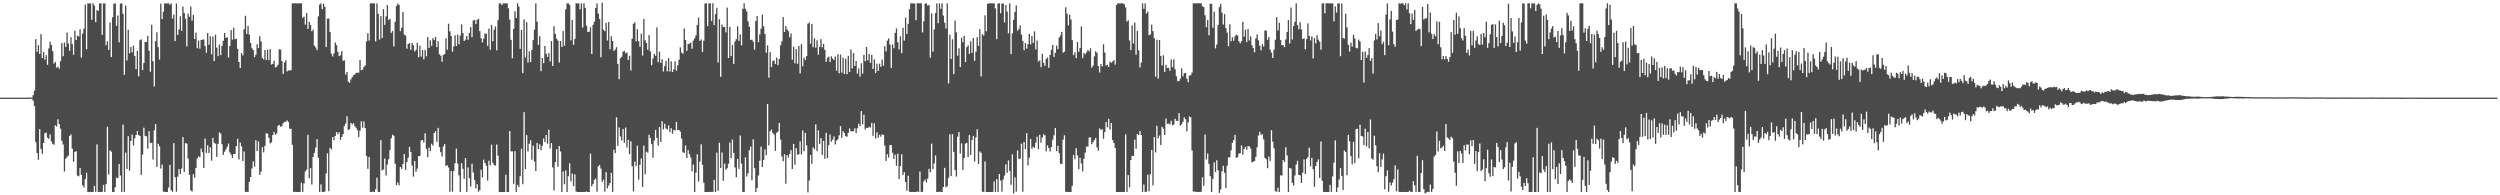 <?xml version="1.0" encoding="UTF-8"?>
<svg xmlns="http://www.w3.org/2000/svg" width="1920" height="150">
  <path d="M0 75.000h1v1.000H0zM1 75.000h1v1.000H1zM2 75.000h1v1.000H2zM3 75.000h1v1.000H3zM4 75.000h1v1.000H4zM5 75.000h1v1.000H5zM6 75.000h1v1.000H6zM7 75.000h1v1.000H7zM8 75.000h1v1.000H8zM9 75.000h1v1.000H9zM10 75.000h1v1.000H10zM11 75.000h1v1.000H11zM12 75.000h1v1.000H12zM13 75.000h1v1.000H13zM14 75.000h1v1.000H14zM15 75.000h1v1.000H15zM16 75.000h1v1.000H16zM17 75.000h1v1.000H17zM18 75.000h1v1.000H18zM19 75.000h1v1.000H19zM20 74.971h1v1.000H20zM21 74.961h1v1.000H21zM22 74.924h1v1.000H22zM23 74.900h1v1.000H23zM24 74.901h1v1.000H24zM25 73.050h1v4.344H25zM26 69.509h1v11.993H26zM27 30.076h1v79.130H27zM28 39.775h1v77.804H28zM29 34.721h1v88.022H29zM30 41.477h1v57.642H30zM31 26.226h1v88.227H31zM32 44.569h1v73.543H32zM33 39.986h1v69.768H33zM34 45.773h1v56.460H34zM35 42.266h1v59.573H35zM36 49.745h1v56.046H36zM37 37.244h1v69.390H37zM38 32.054h1v71.050H38zM39 34.548h1v74.043H39zM40 39.339h1v71.101H40zM41 48.830h1v62.357H41zM42 47.577h1v48.699H42zM43 51.928h1v45.254H43zM44 51.131h1v40.450H44zM45 52.776h1v42.432H45zM46 46.993h1v51.832H46zM47 33.138h1v74.978H47zM48 43.144h1v67.829H48zM49 32.659h1v99.091H49zM50 35.987h1v85.987H50zM51 25.016h1v95.454H51zM52 33.407h1v86.095H52zM53 39.032h1v65.364H53zM54 28.591h1v74.675H54zM55 33.863h1v80.357H55zM56 41.983h1v82.230H56zM57 23.568h1v93.220H57zM58 30.785h1v85.267H58zM59 27.405h1v107.467H59zM60 28.023h1v107.365H60zM61 22.519h1v106.510H61zM62 44.218h1v90.056H62zM63 25.750h1v116.495H63zM64 21.972h1v122.045H64zM65 3.460h1v134.047H65zM66 37.845h1v94.798H66zM67 2.664h1v144.751H67zM68 2.586h1v144.947H68zM69 2.585h1v144.669H69zM70 15.220h1v132.231H70zM71 2.625h1v144.785H71zM72 4.296h1v138.472H72zM73 17.017h1v130.270H73zM74 7.832h1v103.059H74zM75 8.244h1v139.156H75zM76 2.593h1v144.826H76zM77 2.600h1v144.871H77zM78 26.738h1v120.664H78zM79 2.638h1v139.410H79zM80 2.608h1v144.830H80zM81 34.783h1v106.596H81zM82 31.639h1v65.734H82zM83 38.336h1v95.766H83zM84 17.253h1v98.245H84zM85 43.847h1v72.644H85zM86 13.289h1v134.189H86zM87 2.830h1v144.598H87zM88 2.633h1v141.156H88zM89 19.855h1v116.534H89zM90 11.989h1v124.878H90zM91 32.553h1v93.413H91zM92 2.832h1v131.956H92zM93 2.571h1v144.850H93zM94 10.622h1v85.053H94zM95 57.433h1v89.917H95zM96 4.235h1v112.955H96zM97 46.421h1v83.294H97zM98 22.839h1v81.827H98zM99 40.836h1v90.201H99zM100 36.114h1v72.052H100zM101 40.198h1v63.108H101zM102 35.008h1v76.724H102zM103 43.035h1v63.218H103zM104 53.110h1v50.555H104zM105 39.001h1v61.651H105zM106 58.598h1v45.168H106zM107 30.890h1v73.452H107zM108 30.189h1v104.100H108zM109 53.830h1v64.918H109zM110 48.421h1v49.702H110zM111 32.080h1v72.219H111zM112 32.288h1v72.421H112zM113 27.528h1v86.637H113zM114 39.022h1v61.642H114zM115 55.096h1v54.687H115zM116 19.041h1v90.703H116zM117 47.000h1v75.510H117zM118 66.470h1v33.632H118zM119 31.659h1v63.598H119zM120 24.770h1v103.422H120zM121 36.203h1v74.246H121zM122 45.704h1v66.626H122zM123 2.830h1v126.627H123zM124 14.649h1v111.740H124zM125 9.037h1v138.184H125zM126 2.713h1v144.566H126zM127 2.544h1v144.901H127zM128 2.636h1v144.748H128zM129 2.576h1v141.495H129zM130 3.561h1v123.040H130zM131 2.736h1v143.330H131zM132 14.210h1v133.068H132zM133 11.171h1v98.772H133zM134 31.464h1v104.734H134zM135 2.664h1v144.608H135zM136 26.755h1v108.917H136zM137 22.560h1v107.269H137zM138 12.515h1v121.225H138zM139 23.735h1v105.691H139zM140 5.071h1v100.123H140zM141 10.030h1v122.095H141zM142 14.455h1v95.460H142zM143 35.646h1v74.650H143zM144 10.492h1v111.251H144zM145 12.841h1v121.376H145zM146 5.042h1v141.159H146zM147 15.868h1v131.177H147zM148 11.534h1v122.275H148zM149 29.994h1v106.481H149zM150 24.962h1v104.021H150zM151 37.048h1v84.615H151zM152 31.197h1v88.860H152zM153 37.444h1v83.281H153zM154 30.626h1v83.452H154zM155 30.465h1v86.449H155zM156 30.310h1v98.655H156zM157 35.426h1v70.975H157zM158 40.533h1v76.910H158zM159 25.411h1v86.172H159zM160 34.322h1v83.203H160zM161 27.796h1v85.374H161zM162 41.705h1v81.710H162zM163 28.038h1v77.843H163zM164 46.885h1v62.734H164zM165 26.616h1v83.706H165zM166 36.560h1v83.839H166zM167 43.104h1v67.363H167zM168 34.203h1v67.540H168zM169 42.360h1v60.143H169zM170 35.300h1v75.470H170zM171 31.347h1v87.586H171zM172 25.287h1v91.310H172zM173 29.058h1v85.677H173zM174 28.510h1v84.272H174zM175 44.170h1v66.111H175zM176 35.361h1v81.724H176zM177 23.111h1v95.622H177zM178 30.443h1v90.855H178zM179 21.226h1v97.032H179zM180 30.092h1v88.088H180zM181 29.735h1v82.481H181zM182 37.534h1v69.083H182zM183 47.560h1v74.915H183zM184 52.215h1v57.298H184zM185 40.679h1v71.731H185zM186 42.553h1v81.113H186zM187 22.479h1v93.871H187zM188 12.117h1v135.294H188zM189 25.999h1v121.399H189zM190 19.850h1v127.568H190zM191 26.545h1v113.056H191zM192 32.918h1v103.054H192zM193 37.042h1v92.386H193zM194 38.390h1v85.537H194zM195 43.950h1v84.050H195zM196 42.033h1v65.663H196zM197 33.957h1v82.048H197zM198 36.964h1v71.675H198zM199 27.821h1v106.473H199zM200 31.815h1v99.985H200zM201 44.476h1v68.565H201zM202 45.620h1v71.407H202zM203 38.390h1v73.584H203zM204 46.184h1v56.193H204zM205 38.088h1v64.528H205zM206 46.160h1v59.688H206zM207 37.716h1v72.415H207zM208 49.581h1v59.714H208zM209 49.044h1v54.706H209zM210 46.701h1v54.561H210zM211 51.820h1v51.663H211zM212 51.188h1v51.325H212zM213 49.696h1v46.925H213zM214 37.885h1v58.064H214zM215 38.035h1v59.292H215zM216 46.874h1v49.989H216zM217 56.755h1v37.891H217zM218 47.935h1v45.661H218zM219 46.209h1v47.333H219zM220 54.901h1v37.510H220zM221 54.141h1v39.504H221zM222 54.072h1v44.819H222zM223 53.978h1v44.908H223zM224 2.659h1v108.566H224zM225 2.567h1v144.922H225zM226 2.532h1v144.789H226zM227 2.523h1v144.902H227zM228 2.587h1v144.857H228zM229 2.559h1v144.896H229zM230 2.564h1v144.846H230zM231 2.537h1v137.726H231zM232 13.650h1v133.776H232zM233 12.778h1v128.149H233zM234 18.947h1v112.794H234zM235 10.099h1v120.164H235zM236 22.194h1v81.310H236zM237 16.751h1v120.046H237zM238 19.171h1v109.911H238zM239 23.996h1v117.714H239zM240 22.778h1v97.728H240zM241 35.029h1v82.371H241zM242 36.414h1v76.959H242zM243 38.498h1v68.280H243zM244 12.538h1v108.635H244zM245 3.579h1v143.872H245zM246 2.619h1v139.006H246zM247 7.087h1v140.276H247zM248 2.852h1v144.588H248zM249 5.277h1v141.778H249zM250 36.165h1v97.057H250zM251 14.333h1v103.404H251zM252 14.218h1v132.647H252zM253 24.639h1v88.938H253zM254 41.158h1v73.666H254zM255 43.345h1v61.928H255zM256 40.972h1v66.512H256zM257 32.647h1v71.783H257zM258 34.711h1v66.727H258zM259 39.773h1v63.305H259zM260 43.182h1v58.388H260zM261 42.388h1v64.974H261zM262 39.254h1v65.921H262zM263 46.625h1v56.441H263zM264 46.374h1v50.281H264zM265 57.239h1v37.710H265zM266 55.291h1v33.974H266zM267 62.695h1v37.154H267zM268 63.634h1v35.520H268zM269 60.999h1v33.401H269zM270 59.273h1v36.323H270zM271 57.816h1v36.807H271zM272 57.198h1v39.661H272zM273 55.955h1v42.183H273zM274 55.829h1v44.237H274zM275 55.810h1v49.459H275zM276 46.086h1v54.281H276zM277 53.937h1v39.225H277zM278 53.499h1v44.525H278zM279 51.282h1v41.948H279zM280 50.260h1v48.121H280zM281 31.750h1v88.071H281zM282 25.475h1v104.177H282zM283 31.200h1v89.376H283zM284 2.588h1v144.841H284zM285 2.579h1v144.841H285zM286 2.590h1v144.585H286zM287 2.570h1v144.901H287zM288 31.798h1v113.572H288zM289 2.586h1v133.882H289zM290 10.669h1v136.609H290zM291 30.363h1v117.068H291zM292 12.372h1v95.246H292zM293 29.262h1v101.618H293zM294 6.989h1v123.164H294zM295 19.107h1v102.611H295zM296 12.533h1v122.298H296zM297 3.824h1v122.516H297zM298 15.417h1v106.908H298zM299 14.415h1v100.937H299zM300 25.191h1v81.022H300zM301 23.859h1v79.562H301zM302 35.617h1v68.684H302zM303 16.681h1v109.076H303zM304 4.494h1v137.520H304zM305 2.739h1v137.391H305zM306 3.774h1v138.558H306zM307 23.909h1v104.371H307zM308 21.357h1v108.313H308zM309 9.197h1v116.711H309zM310 26.577h1v91.815H310zM311 27.310h1v103.149H311zM312 37.381h1v87.017H312zM313 33.778h1v87.383H313zM314 33.142h1v79.708H314zM315 38.304h1v78.480H315zM316 33.026h1v94.128H316zM317 34.847h1v100.784H317zM318 39.578h1v84.081H318zM319 38.225h1v93.695H319zM320 32.863h1v96.601H320zM321 43.956h1v76.013H321zM322 35.056h1v84.607H322zM323 43.492h1v64.349H323zM324 38.436h1v69.105H324zM325 45.564h1v63.863H325zM326 38.233h1v64.103H326zM327 43.258h1v71.005H327zM328 28.414h1v92.305H328zM329 36.880h1v76.402H329zM330 30.968h1v85.091H330zM331 35.175h1v75.205H331zM332 29.228h1v82.593H332zM333 30.774h1v71.358H333zM334 28.339h1v72.466H334zM335 36.175h1v72.774H335zM336 31.707h1v66.484H336zM337 41.669h1v71.265H337zM338 42.787h1v74.103H338zM339 47.415h1v72.806H339zM340 42.244h1v70.224H340zM341 41.567h1v69.096H341zM342 29.402h1v98.052H342zM343 38.179h1v88.768H343zM344 18.242h1v110.365H344zM345 24.074h1v123.185H345zM346 27.602h1v103.701H346zM347 39.747h1v107.501H347zM348 35.643h1v95.855H348zM349 27.134h1v98.193H349zM350 35.338h1v78.802H350zM351 26.584h1v99.070H351zM352 34.005h1v100.704H352zM353 27.381h1v120.002H353zM354 18.741h1v106.607H354zM355 25.368h1v104.274H355zM356 31.492h1v105.825H356zM357 30.393h1v91.064H357zM358 27.672h1v119.692H358zM359 30.521h1v98.115H359zM360 25.265h1v111.612H360zM361 20.774h1v122.599H361zM362 28.493h1v97.243H362zM363 15.724h1v116.763H363zM364 15.323h1v122.862H364zM365 18.524h1v126.149H365zM366 15.276h1v126.229H366zM367 14.460h1v132.808H367zM368 23.915h1v122.055H368zM369 29.384h1v100.953H369zM370 32.550h1v103.759H370zM371 29.680h1v92.949H371zM372 25.721h1v99.409H372zM373 26.009h1v101.267H373zM374 35.181h1v103.476H374zM375 21.977h1v101.486H375zM376 38.195h1v88.875H376zM377 19.150h1v91.951H377zM378 31.711h1v93.267H378zM379 22.855h1v103.834H379zM380 20.402h1v106.842H380zM381 38.680h1v72.286H381zM382 15.449h1v104.086H382zM383 2.666h1v144.771H383zM384 2.629h1v144.858H384zM385 3.907h1v143.623H385zM386 2.553h1v144.881H386zM387 2.567h1v144.915H387zM388 2.553h1v131.620H388zM389 2.566h1v144.888H389zM390 6.350h1v141.110H390zM391 15.024h1v85.613H391zM392 30.599h1v85.669H392zM393 44.779h1v71.464H393zM394 22.146h1v118.947H394zM395 8.672h1v107.403H395zM396 13.881h1v133.543H396zM397 2.529h1v139.436H397zM398 5.073h1v138.604H398zM399 37.522h1v97.807H399zM400 23.048h1v91.208H400zM401 56.142h1v85.347H401zM402 14.880h1v71.222H402zM403 44.299h1v85.485H403zM404 17.066h1v86.642H404zM405 48.050h1v68.276H405zM406 39.528h1v70.924H406zM407 47.592h1v60.069H407zM408 38.286h1v84.404H408zM409 30.829h1v80.987H409zM410 22.752h1v101.335H410zM411 2.603h1v128.741H411zM412 16.644h1v93.106H412zM413 34.392h1v80.053H413zM414 27.762h1v83.040H414zM415 54.620h1v60.710H415zM416 44.612h1v67.426H416zM417 48.558h1v57.831H417zM418 35.334h1v73.897H418zM419 41.251h1v62.420H419zM420 43.654h1v66.756H420zM421 40.749h1v58.789H421zM422 47.203h1v66.855H422zM423 31.594h1v78.254H423zM424 50.653h1v77.904H424zM425 20.131h1v126.075H425zM426 26.022h1v98.507H426zM427 29.654h1v84.912H427zM428 31.191h1v96.824H428zM429 48.030h1v64.091H429zM430 31.493h1v84.884H430zM431 36.116h1v111.350H431zM432 23.757h1v107.930H432zM433 35.104h1v106.417H433zM434 7.190h1v123.656H434zM435 2.549h1v144.888H435zM436 2.626h1v132.729H436zM437 3.698h1v121.735H437zM438 30.997h1v108.251H438zM439 15.378h1v117.924H439zM440 34.457h1v108.515H440zM441 29.911h1v104.028H441zM442 2.511h1v144.625H442zM443 2.575h1v144.885H443zM444 2.683h1v144.789H444zM445 7.191h1v140.277H445zM446 2.535h1v144.925H446zM447 21.138h1v126.321H447zM448 2.563h1v144.850H448zM449 5.990h1v141.418H449zM450 19.783h1v127.211H450zM451 24.540h1v122.897H451zM452 24.392h1v123.056H452zM453 20.960h1v96.958H453zM454 41.461h1v101.648H454zM455 19.066h1v122.155H455zM456 16.581h1v121.484H456zM457 6.101h1v131.116H457zM458 2.611h1v144.656H458zM459 10.392h1v117.299H459zM460 14.650h1v111.955H460zM461 44.056h1v85.442H461zM462 2.043h1v137.574H462zM463 22.877h1v115.125H463zM464 23.987h1v123.179H464zM465 17.520h1v114.668H465zM466 31.132h1v113.592H466zM467 16.946h1v125.534H467zM468 37.841h1v102.757H468zM469 27.776h1v104.955H469zM470 31.460h1v115.935H470zM471 39.169h1v75.771H471zM472 37.972h1v79.570H472zM473 36.238h1v53.817H473zM474 49.080h1v62.945H474zM475 60.823h1v37.046H475zM476 44.753h1v60.050H476zM477 43.620h1v64.269H477zM478 39.681h1v59.411H478zM479 39.110h1v70.507H479zM480 40.905h1v57.059H480zM481 40.260h1v73.045H481zM482 46.026h1v61.403H482zM483 42.832h1v75.595H483zM484 54.148h1v54.410H484zM485 29.790h1v97.822H485zM486 18.215h1v128.756H486zM487 17.212h1v106.935H487zM488 31.759h1v95.719H488zM489 22.407h1v89.505H489zM490 31.654h1v106.303H490zM491 35.955h1v90.597H491zM492 25.911h1v95.809H492zM493 42.663h1v100.848H493zM494 14.530h1v97.298H494zM495 30.969h1v102.860H495zM496 33.072h1v83.407H496zM497 38.206h1v79.114H497zM498 26.912h1v76.570H498zM499 39.546h1v66.506H499zM500 50.077h1v60.635H500zM501 44.901h1v76.199H501zM502 41.486h1v66.438H502zM503 42.868h1v56.867H503zM504 21.045h1v84.848H504zM505 47.748h1v64.113H505zM506 39.715h1v57.894H506zM507 48.305h1v60.793H507zM508 45.455h1v47.624H508zM509 54.866h1v44.498H509zM510 50.779h1v44.288H510zM511 46.854h1v51.808H511zM512 54.771h1v44.686H512zM513 44.609h1v51.734H513zM514 54.914h1v46.558H514zM515 47.149h1v51.293H515zM516 55.362h1v47.339H516zM517 53.144h1v46.629H517zM518 47.114h1v53.078H518zM519 54.258h1v39.323H519zM520 50.168h1v49.754H520zM521 45.882h1v53.907H521zM522 36.368h1v64.804H522zM523 40.366h1v66.025H523zM524 41.273h1v75.742H524zM525 21.813h1v95.589H525zM526 30.694h1v81.024H526zM527 39.075h1v82.315H527zM528 33.885h1v81.484H528zM529 33.420h1v84.890H529zM530 32.775h1v88.158H530zM531 37.383h1v94.198H531zM532 31.167h1v95.271H532zM533 29.435h1v117.962H533zM534 27.176h1v105.508H534zM535 19.147h1v99.362H535zM536 13.488h1v125.892H536zM537 31.397h1v92.714H537zM538 30.334h1v80.472H538zM539 40.008h1v86.609H539zM540 31.204h1v109.085H540zM541 2.588h1v144.891H541zM542 2.535h1v144.902H542zM543 20.062h1v127.403H543zM544 2.572h1v144.848H544zM545 2.569h1v144.803H545zM546 16.207h1v131.251H546zM547 2.507h1v144.850H547zM548 19.291h1v118.836H548zM549 10.848h1v136.614H549zM550 5.953h1v111.264H550zM551 48.009h1v98.529H551zM552 14.693h1v94.921H552zM553 58.974h1v70.056H553zM554 18.902h1v98.119H554zM555 20.819h1v117.995H555zM556 20.596h1v105.040H556zM557 24.825h1v105.540H557zM558 5.863h1v123.383H558zM559 44.533h1v81.191H559zM560 20.637h1v88.894H560zM561 43.136h1v78.466H561zM562 34.530h1v72.617H562zM563 49.114h1v68.343H563zM564 31.769h1v96.875H564zM565 30.083h1v105.981H565zM566 20.246h1v101.793H566zM567 31.404h1v98.310H567zM568 26.419h1v77.605H568zM569 34.846h1v90.810H569zM570 6.815h1v140.580H570zM571 2.544h1v144.864H571zM572 6.726h1v114.118H572zM573 8.763h1v126.828H573zM574 16.399h1v116.689H574zM575 20.510h1v94.955H575zM576 30.643h1v81.949H576zM577 30.523h1v107.914H577zM578 32.014h1v74.992H578zM579 38.153h1v90.963H579zM580 16.152h1v131.298H580zM581 12.343h1v132.112H581zM582 32.395h1v102.355H582zM583 26.439h1v96.975H583zM584 22.027h1v90.624H584zM585 11.253h1v117.111H585zM586 20.151h1v102.718H586zM587 26.075h1v88.719H587zM588 40.524h1v78.695H588zM589 34.902h1v44.961H589zM590 59.595h1v52.050H590zM591 40.047h1v60.755H591zM592 51.532h1v47.964H592zM593 46.902h1v55.170H593zM594 46.445h1v56.984H594zM595 49.211h1v66.638H595zM596 44.259h1v57.780H596zM597 50.055h1v51.005H597zM598 45.211h1v49.172H598zM599 34.721h1v72.520H599zM600 31.783h1v88.425H600zM601 13.127h1v110.704H601zM602 24.598h1v93.898H602zM603 19.967h1v121.115H603zM604 22.630h1v96.483H604zM605 23.958h1v97.003H605zM606 28.683h1v89.599H606zM607 25.640h1v89.713H607zM608 45.818h1v83.967H608zM609 35.812h1v74.721H609zM610 48.574h1v78.034H610zM611 37.667h1v76.114H611zM612 49.019h1v69.776H612zM613 35.295h1v83.220H613zM614 56.424h1v52.227H614zM615 33.916h1v84.720H615zM616 50.932h1v49.218H616zM617 44.345h1v71.804H617zM618 46.169h1v55.923H618zM619 43.122h1v68.449H619zM620 18.195h1v129.564H620zM621 17.404h1v121.242H621zM622 33.586h1v85.399H622zM623 18.413h1v107.335H623zM624 36.265h1v76.952H624zM625 29.499h1v85.097H625zM626 36.609h1v58.888H626zM627 30.993h1v85.092H627zM628 42.027h1v58.123H628zM629 36.106h1v74.517H629zM630 30.044h1v75.996H630zM631 36.363h1v82.666H631zM632 33.694h1v74.499H632zM633 38.253h1v83.656H633zM634 47.468h1v54.578H634zM635 44.377h1v77.045H635zM636 43.443h1v68.031H636zM637 47.659h1v55.686H637zM638 43.240h1v65.559H638zM639 44.977h1v62.308H639zM640 45.992h1v58.814H640zM641 43.351h1v67.576H641zM642 54.260h1v53.781H642zM643 41.613h1v65.366H643zM644 56.316h1v47.614H644zM645 41.907h1v54.981H645zM646 55.743h1v50.101H646zM647 44.217h1v56.486H647zM648 56.861h1v45.251H648zM649 44.972h1v59.615H649zM650 56.970h1v47.988H650zM651 42.900h1v59.137H651zM652 55.270h1v43.398H652zM653 38.008h1v62.847H653zM654 52.544h1v48.377H654zM655 40.769h1v59.942H655zM656 50.693h1v47.795H656zM657 46.858h1v55.414H657zM658 56.591h1v41.991H658zM659 52.496h1v42.463H659zM660 58.897h1v37.964H660zM661 48.560h1v36.720H661zM662 56.483h1v38.937H662zM663 42.094h1v45.948H663zM664 47.019h1v52.417H664zM665 36.034h1v62.109H665zM666 46.342h1v51.948H666zM667 41.408h1v55.942H667zM668 48.209h1v49.766H668zM669 42.074h1v52.249H669zM670 52.993h1v51.355H670zM671 45.553h1v49.105H671zM672 56.095h1v50.196H672zM673 48.854h1v52.737H673zM674 54.498h1v51.279H674zM675 48.879h1v54.640H675zM676 51.309h1v53.631H676zM677 45.728h1v57.444H677zM678 50.416h1v53.204H678zM679 35.508h1v76.319H679zM680 39.457h1v84.107H680zM681 31.198h1v87.287H681zM682 29.447h1v91.614H682zM683 34.215h1v77.207H683zM684 52.160h1v59.242H684zM685 34.133h1v83.235H685zM686 37.021h1v85.012H686zM687 25.244h1v93.602H687zM688 21.795h1v105.594H688zM689 32.398h1v85.551H689zM690 37.916h1v99.581H690zM691 27.899h1v99.593H691zM692 40.798h1v77.664H692zM693 21.422h1v112.972H693zM694 31.162h1v101.017H694zM695 13.624h1v126.187H695zM696 26.047h1v120.459H696zM697 18.272h1v116.671H697zM698 7.066h1v140.225H698zM699 2.530h1v144.952H699zM700 2.589h1v144.826H700zM701 2.499h1v144.914H701zM702 2.801h1v144.654H702zM703 15.481h1v131.969H703zM704 2.469h1v144.504H704zM705 2.536h1v144.927H705zM706 2.551h1v129.262H706zM707 2.528h1v144.914H707zM708 24.886h1v122.400H708zM709 16.378h1v122.930H709zM710 2.793h1v134.968H710zM711 2.557h1v137.637H711zM712 4.259h1v132.903H712zM713 3.866h1v125.780H713zM714 44.356h1v87.992H714zM715 10.260h1v100.083H715zM716 39.717h1v90.060H716zM717 22.613h1v102.964H717zM718 10.031h1v109.433H718zM719 2.629h1v144.817H719zM720 17.802h1v129.635H720zM721 2.560h1v144.624H721zM722 6.685h1v140.641H722zM723 2.556h1v144.936H723zM724 11.980h1v131.634H724zM725 17.393h1v111.544H725zM726 21.787h1v122.032H726zM727 2.548h1v140.398H727zM728 64.121h1v72.472H728zM729 26.666h1v76.379H729zM730 45.270h1v89.870H730zM731 30.160h1v72.859H731zM732 56.936h1v59.624H732zM733 15.826h1v114.714H733zM734 24.865h1v110.783H734zM735 42.764h1v62.221H735zM736 37.076h1v64.342H736zM737 51.440h1v66.510H737zM738 28.961h1v81.192H738zM739 32.477h1v98.004H739zM740 27.508h1v93.779H740zM741 47.688h1v62.557H741zM742 36.246h1v73.417H742zM743 34.712h1v85.920H743zM744 41.417h1v62.339H744zM745 31.743h1v87.270H745zM746 40.576h1v67.055H746zM747 29.201h1v75.168H747zM748 46.766h1v77.243H748zM749 39.731h1v65.828H749zM750 28.569h1v70.724H750zM751 35.215h1v90.733H751zM752 22.378h1v93.967H752zM753 58.741h1v58.603H753zM754 26.246h1v120.940H754zM755 27.266h1v120.204H755zM756 11.760h1v112.265H756zM757 24.035h1v123.406H757zM758 3.009h1v144.451H758zM759 2.529h1v144.925H759zM760 2.564h1v144.879H760zM761 2.557h1v144.959H761zM762 2.553h1v144.877H762zM763 2.603h1v136.721H763zM764 6.385h1v141.009H764zM765 30.110h1v107.488H765zM766 2.713h1v144.738H766zM767 2.566h1v131.058H767zM768 10.127h1v128.516H768zM769 2.672h1v144.507H769zM770 2.781h1v134.970H770zM771 17.198h1v117.595H771zM772 3.773h1v122.375H772zM773 8.899h1v123.795H773zM774 25.613h1v97.570H774zM775 2.564h1v128.808H775zM776 41.537h1v100.383H776zM777 25.579h1v92.946H777zM778 15.187h1v133.325H778zM779 9.125h1v127.134H779zM780 4.173h1v143.001H780zM781 23.621h1v91.972H781zM782 22.518h1v99.704H782zM783 19.542h1v102.205H783zM784 26.533h1v83.809H784zM785 31.375h1v115.844H785zM786 38.497h1v70.445H786zM787 33.015h1v81.471H787zM788 37.350h1v64.970H788zM789 33.890h1v93.163H789zM790 26.030h1v95.049H790zM791 34.070h1v72.620H791zM792 27.528h1v86.642H792zM793 32.995h1v79.681H793zM794 24.064h1v89.442H794zM795 37.963h1v71.577H795zM796 31.119h1v73.865H796zM797 47.198h1v67.387H797zM798 46.388h1v57.144H798zM799 51.638h1v58.022H799zM800 41.262h1v64.351H800zM801 48.262h1v54.808H801zM802 50.606h1v53.323H802zM803 45.298h1v70.990H803zM804 44.168h1v67.445H804zM805 52.053h1v61.664H805zM806 42.196h1v74.206H806zM807 38.261h1v74.646H807zM808 34.516h1v72.835H808zM809 43.679h1v60.269H809zM810 40.476h1v57.764H810zM811 35.010h1v81.055H811zM812 37.773h1v74.147H812zM813 28.814h1v88.858H813zM814 27.147h1v98.566H814zM815 24.474h1v101.526H815zM816 40.454h1v66.862H816zM817 39.727h1v64.178H817zM818 5.620h1v141.744H818zM819 10.482h1v136.894H819zM820 19.559h1v127.842H820zM821 11.192h1v136.250H821zM822 14.933h1v132.525H822zM823 30.777h1v111.923H823zM824 42.395h1v76.634H824zM825 40.178h1v82.161H825zM826 44.636h1v69.172H826zM827 32.304h1v87.047H827zM828 39.767h1v90.179H828zM829 36.881h1v84.317H829zM830 20.321h1v105.210H830zM831 44.627h1v86.993H831zM832 40.770h1v81.143H832zM833 41.665h1v75.533H833zM834 40.196h1v72.398H834zM835 38.398h1v74.185H835zM836 39.421h1v66.167H836zM837 37.092h1v68.366H837zM838 51.936h1v58.797H838zM839 50.399h1v58.764H839zM840 43.267h1v64.431H840zM841 39.331h1v66.610H841zM842 40.608h1v72.612H842zM843 50.759h1v65.008H843zM844 55.699h1v42.915H844zM845 49.259h1v50.624H845zM846 50.970h1v48.184H846zM847 33.983h1v72.541H847zM848 40.347h1v61.147H848zM849 50.327h1v43.343H849zM850 49.725h1v47.998H850zM851 51.433h1v39.837H851zM852 47.351h1v52.105H852zM853 48.255h1v46.184H853zM854 47.232h1v60.340H854zM855 46.194h1v63.750H855zM856 49.601h1v64.009H856zM857 3.863h1v143.558H857zM858 2.551h1v144.881H858zM859 2.611h1v144.848H859zM860 2.588h1v144.886H860zM861 2.536h1v144.877H861zM862 2.581h1v144.887H862zM863 3.310h1v144.108H863zM864 5.702h1v97.401H864zM865 16.666h1v130.722H865zM866 15.556h1v118.961H866zM867 31.153h1v112.809H867zM868 38.467h1v84.454H868zM869 19.527h1v100.148H869zM870 33.447h1v86.427H870zM871 17.293h1v90.019H871zM872 41.982h1v72.307H872zM873 23.664h1v79.221H873zM874 38.613h1v65.173H874zM875 51.801h1v48.863H875zM876 48.019h1v55.671H876zM877 2.582h1v144.811H877zM878 6.818h1v134.838H878zM879 2.620h1v144.786H879zM880 10.379h1v136.809H880zM881 8.871h1v125.266H881zM882 27.056h1v119.887H882zM883 26.408h1v107.274H883zM884 19.001h1v96.219H884zM885 23.911h1v118.451H885zM886 29.357h1v75.933H886zM887 58.856h1v58.164H887zM888 30.470h1v66.097H888zM889 60.378h1v45.785H889zM890 30.721h1v73.437H890zM891 42.974h1v68.445H891zM892 50.243h1v47.164H892zM893 42.460h1v56.384H893zM894 55.222h1v48.513H894zM895 49.829h1v41.196H895zM896 52.195h1v42.910H896zM897 52.064h1v42.856H897zM898 54.424h1v41.113H898zM899 45.732h1v47.103H899zM900 51.624h1v44.573H900zM901 45.641h1v50.047H901zM902 53.198h1v38.004H902zM903 58.567h1v34.246H903zM904 62.400h1v30.478H904zM905 62.278h1v24.623H905zM906 60.436h1v35.911H906zM907 52.480h1v43.007H907zM908 58.620h1v34.957H908zM909 56.237h1v33.889H909zM910 55.983h1v35.543H910zM911 60.426h1v40.480H911zM912 63.149h1v30.880H912zM913 58.042h1v31.310H913zM914 57.717h1v32.354H914zM915 55.664h1v59.891H915zM916 2.511h1v144.561H916zM917 2.565h1v144.585H917zM918 2.583h1v144.730H918zM919 2.496h1v145.009H919zM920 2.510h1v144.827H920zM921 2.501h1v144.971H921zM922 2.534h1v144.781H922zM923 4.745h1v131.469H923zM924 5.429h1v137.280H924zM925 11.753h1v91.557H925zM926 20.879h1v101.666H926zM927 15.338h1v102.627H927zM928 27.108h1v98.727H928zM929 2.891h1v132.363H929zM930 2.898h1v144.552H930zM931 21.358h1v115.939H931zM932 9.024h1v115.718H932zM933 37.155h1v95.030H933zM934 34.217h1v88.917H934zM935 19.366h1v111.353H935zM936 5.497h1v142.666H936zM937 2.972h1v142.584H937zM938 9.707h1v121.919H938zM939 18.875h1v108.452H939zM940 10.838h1v121.797H940zM941 21.568h1v122.833H941zM942 25.058h1v102.207H942zM943 35.533h1v85.381H943zM944 18.696h1v102.142H944zM945 31.660h1v83.858H945zM946 28.663h1v80.992H946zM947 31.265h1v76.303H947zM948 27.848h1v75.703H948zM949 26.559h1v94.590H949zM950 27.245h1v93.569H950zM951 31.759h1v86.164H951zM952 33.250h1v84.447H952zM953 31.627h1v80.093H953zM954 16.807h1v101.977H954zM955 28.155h1v86.352H955zM956 22.793h1v89.987H956zM957 32.335h1v82.661H957zM958 22.256h1v89.900H958zM959 31.088h1v81.333H959zM960 27.845h1v86.182H960zM961 34.640h1v89.982H961zM962 36.922h1v87.266H962zM963 40.138h1v83.443H963zM964 29.513h1v90.863H964zM965 26.422h1v86.745H965zM966 30.963h1v73.072H966zM967 35.194h1v66.104H967zM968 38.689h1v65.062H968zM969 33.918h1v69.087H969zM970 35.736h1v71.328H970zM971 23.421h1v97.841H971zM972 23.537h1v98.812H972zM973 30.530h1v98.628H973zM974 28.481h1v91.806H974zM975 38.102h1v85.502H975zM976 40.295h1v59.683H976zM977 44.500h1v64.344H977zM978 38.135h1v75.725H978zM979 30.538h1v116.307H979zM980 13.250h1v134.069H980zM981 23.407h1v120.805H981zM982 17.528h1v129.931H982zM983 30.755h1v103.878H983zM984 34.709h1v100.047H984zM985 34.558h1v88.377H985zM986 36.233h1v88.189H986zM987 30.303h1v82.730H987zM988 24.550h1v94.813H988zM989 15.401h1v132.060H989zM990 33.468h1v95.481H990zM991 5.820h1v123.659H991zM992 30.371h1v110.004H992zM993 20.003h1v122.466H993zM994 16.751h1v117.996H994zM995 2.604h1v123.765H995zM996 19.229h1v104.286H996zM997 22.538h1v111.810H997zM998 17.062h1v117.591H998zM999 22.516h1v118.050H999zM1000 30.008h1v102.651H1000zM1001 29.447h1v93.038H1001zM1002 37.852h1v95.806H1002zM1003 30.109h1v91.909H1003zM1004 17.964h1v102.762H1004zM1005 27.572h1v85.922H1005zM1006 31.012h1v96.703H1006zM1007 27.917h1v93.253H1007zM1008 44.924h1v85.005H1008zM1009 29.292h1v114.171H1009zM1010 33.343h1v94.197H1010zM1011 27.073h1v97.382H1011zM1012 30.445h1v91.914H1012zM1013 31.930h1v104.699H1013zM1014 38.205h1v70.422H1014zM1015 2.652h1v136.153H1015zM1016 2.511h1v144.882H1016zM1017 10.235h1v137.189H1017zM1018 2.578h1v144.901H1018zM1019 2.533h1v144.917H1019zM1020 2.540h1v144.903H1020zM1021 2.570h1v139.432H1021zM1022 2.595h1v144.764H1022zM1023 2.538h1v132.935H1023zM1024 16.412h1v108.569H1024zM1025 4.926h1v102.904H1025zM1026 9.684h1v137.756H1026zM1027 2.544h1v141.367H1027zM1028 2.546h1v135.290H1028zM1029 43.184h1v85.925H1029zM1030 2.640h1v132.479H1030zM1031 29.202h1v116.713H1031zM1032 29.706h1v85.957H1032zM1033 10.479h1v106.333H1033zM1034 21.118h1v113.475H1034zM1035 34.359h1v69.224H1035zM1036 39.584h1v68.967H1036zM1037 32.785h1v87.139H1037zM1038 35.866h1v90.315H1038zM1039 26.626h1v82.282H1039zM1040 29.540h1v95.718H1040zM1041 36.746h1v62.374H1041zM1042 37.052h1v61.807H1042zM1043 30.439h1v91.127H1043zM1044 31.861h1v63.950H1044zM1045 46.139h1v58.315H1045zM1046 39.791h1v64.967H1046zM1047 63.396h1v48.104H1047zM1048 39.563h1v59.247H1048zM1049 44.426h1v68.028H1049zM1050 42.327h1v59.081H1050zM1051 36.910h1v77.032H1051zM1052 46.809h1v44.956H1052zM1053 44.756h1v76.968H1053zM1054 56.491h1v66.210H1054zM1055 31.076h1v73.167H1055zM1056 26.046h1v85.495H1056zM1057 30.299h1v97.409H1057zM1058 17.711h1v114.487H1058zM1059 27.789h1v89.925H1059zM1060 23.421h1v104.789H1060zM1061 33.870h1v88.553H1061zM1062 32.033h1v85.938H1062zM1063 42.338h1v103.009H1063zM1064 11.269h1v124.065H1064zM1065 2.630h1v128.215H1065zM1066 34.771h1v112.389H1066zM1067 14.895h1v125.163H1067zM1068 8.393h1v134.105H1068zM1069 24.254h1v115.943H1069zM1070 34.002h1v103.610H1070zM1071 35.890h1v91.158H1071zM1072 15.433h1v131.490H1072zM1073 14.987h1v115.106H1073zM1074 2.542h1v144.837H1074zM1075 2.800h1v144.647H1075zM1076 2.579h1v144.892H1076zM1077 2.573h1v144.865H1077zM1078 3.999h1v143.382H1078zM1079 2.570h1v144.819H1079zM1080 7.213h1v140.242H1080zM1081 2.541h1v144.896H1081zM1082 10.131h1v136.306H1082zM1083 18.514h1v128.837H1083zM1084 10.421h1v137.055H1084zM1085 15.256h1v123.909H1085zM1086 7.591h1v134.864H1086zM1087 23.685h1v123.701H1087zM1088 22.786h1v96.892H1088zM1089 22.106h1v125.290H1089zM1090 22.352h1v125.072H1090zM1091 35.500h1v97.424H1091zM1092 5.324h1v117.695H1092zM1093 15.044h1v130.236H1093zM1094 14.192h1v134.269H1094zM1095 13.980h1v133.829H1095zM1096 3.090h1v144.232H1096zM1097 24.852h1v122.614H1097zM1098 9.630h1v132.080H1098zM1099 26.010h1v121.431H1099zM1100 29.947h1v115.146H1100zM1101 26.283h1v93.961H1101zM1102 27.891h1v91.113H1102zM1103 16.510h1v84.438H1103zM1104 33.930h1v82.467H1104zM1105 16.756h1v91.390H1105zM1106 36.354h1v77.528H1106zM1107 45.511h1v67.772H1107zM1108 42.944h1v69.003H1108zM1109 45.560h1v70.330H1109zM1110 43.067h1v52.152H1110zM1111 45.270h1v60.240H1111zM1112 47.473h1v58.836H1112zM1113 43.936h1v63.608H1113zM1114 24.693h1v80.250H1114zM1115 40.613h1v65.508H1115zM1116 15.343h1v108.794H1116zM1117 26.637h1v105.992H1117zM1118 9.757h1v132.963H1118zM1119 25.889h1v90.313H1119zM1120 12.659h1v112.554H1120zM1121 21.652h1v94.271H1121zM1122 29.395h1v88.516H1122zM1123 31.067h1v94.082H1123zM1124 21.641h1v89.835H1124zM1125 27.427h1v88.081H1125zM1126 40.580h1v70.406H1126zM1127 38.022h1v72.966H1127zM1128 42.546h1v75.943H1128zM1129 23.764h1v83.971H1129zM1130 34.815h1v77.539H1130zM1131 23.641h1v83.870H1131zM1132 36.719h1v89.124H1132zM1133 31.062h1v84.897H1133zM1134 27.830h1v103.533H1134zM1135 33.966h1v82.882H1135zM1136 34.539h1v75.744H1136zM1137 26.066h1v105.326H1137zM1138 34.189h1v96.011H1138zM1139 25.418h1v96.921H1139zM1140 28.546h1v110.718H1140zM1141 16.676h1v112.493H1141zM1142 36.684h1v78.312H1142zM1143 33.060h1v99.950H1143zM1144 26.298h1v109.480H1144zM1145 19.047h1v103.489H1145zM1146 18.542h1v116.612H1146zM1147 36.761h1v91.567H1147zM1148 18.677h1v109.864H1148zM1149 28.435h1v81.411H1149zM1150 35.632h1v77.338H1150zM1151 15.928h1v108.449H1151zM1152 33.074h1v82.237H1152zM1153 27.633h1v94.905H1153zM1154 17.414h1v112.422H1154zM1155 19.398h1v109.051H1155zM1156 35.381h1v77.806H1156zM1157 32.822h1v76.311H1157zM1158 2.814h1v135.796H1158zM1159 36.130h1v88.853H1159zM1160 13.897h1v133.215H1160zM1161 24.132h1v103.995H1161zM1162 32.868h1v90.504H1162zM1163 27.967h1v82.216H1163zM1164 39.922h1v69.274H1164zM1165 32.468h1v104.820H1165zM1166 13.787h1v118.212H1166zM1167 38.878h1v96.550H1167zM1168 17.158h1v126.266H1168zM1169 2.583h1v143.356H1169zM1170 2.781h1v137.634H1170zM1171 31.188h1v111.621H1171zM1172 33.474h1v103.424H1172zM1173 2.542h1v138.236H1173zM1174 2.532h1v144.953H1174zM1175 6.419h1v141.025H1175zM1176 2.563h1v144.794H1176zM1177 2.642h1v118.209H1177zM1178 2.595h1v144.877H1178zM1179 8.502h1v138.949H1179zM1180 3.708h1v94.473H1180zM1181 2.658h1v144.748H1181zM1182 3.272h1v129.150H1182zM1183 6.698h1v126.348H1183zM1184 41.463h1v78.389H1184zM1185 12.010h1v118.145H1185zM1186 35.577h1v96.618H1186zM1187 11.090h1v116.527H1187zM1188 15.275h1v132.167H1188zM1189 30.061h1v80.308H1189zM1190 24.873h1v122.581H1190zM1191 21.965h1v87.371H1191zM1192 20.004h1v110.009H1192zM1193 28.772h1v86.648H1193zM1194 28.159h1v109.524H1194zM1195 32.370h1v95.838H1195zM1196 23.824h1v117.539H1196zM1197 36.739h1v88.680H1197zM1198 27.215h1v106.489H1198zM1199 21.637h1v93.668H1199zM1200 26.963h1v94.322H1200zM1201 40.990h1v82.744H1201zM1202 32.401h1v94.849H1202zM1203 9.858h1v137.553H1203zM1204 11.891h1v126.994H1204zM1205 23.833h1v113.851H1205zM1206 16.029h1v122.669H1206zM1207 23.448h1v117.016H1207zM1208 20.246h1v95.137H1208zM1209 30.089h1v98.106H1209zM1210 33.273h1v74.283H1210zM1211 39.034h1v75.304H1211zM1212 54.331h1v65.037H1212zM1213 2.548h1v116.935H1213zM1214 2.548h1v144.878H1214zM1215 2.547h1v135.578H1215zM1216 25.015h1v95.450H1216zM1217 21.746h1v121.033H1217zM1218 31.509h1v115.948H1218zM1219 22.159h1v100.909H1219zM1220 19.872h1v122.232H1220zM1221 33.229h1v97.929H1221zM1222 26.057h1v80.502H1222zM1223 52.619h1v57.813H1223zM1224 26.491h1v69.978H1224zM1225 47.837h1v62.761H1225zM1226 23.492h1v82.933H1226zM1227 26.074h1v81.618H1227zM1228 29.162h1v84.937H1228zM1229 39.766h1v66.707H1229zM1230 36.353h1v85.839H1230zM1231 38.238h1v68.989H1231zM1232 28.413h1v97.924H1232zM1233 6.488h1v134.671H1233zM1234 2.525h1v143.396H1234zM1235 19.270h1v128.178H1235zM1236 3.736h1v128.536H1236zM1237 15.050h1v109.062H1237zM1238 49.795h1v70.981H1238zM1239 25.144h1v96.076H1239zM1240 43.868h1v81.997H1240zM1241 23.641h1v99.909H1241zM1242 33.075h1v91.911H1242zM1243 52.093h1v54.807H1243zM1244 47.590h1v53.067H1244zM1245 46.655h1v59.394H1245zM1246 32.418h1v77.577H1246zM1247 54.557h1v48.956H1247zM1248 31.952h1v65.890H1248zM1249 49.439h1v57.658H1249zM1250 36.643h1v69.405H1250zM1251 47.966h1v61.402H1251zM1252 21.518h1v108.938H1252zM1253 35.036h1v111.838H1253zM1254 19.884h1v106.397H1254zM1255 34.019h1v93.643H1255zM1256 34.654h1v80.058H1256zM1257 40.873h1v67.433H1257zM1258 40.606h1v70.788H1258zM1259 59.213h1v45.945H1259zM1260 45.999h1v41.553H1260zM1261 56.071h1v48.968H1261zM1262 45.171h1v45.299H1262zM1263 57.830h1v46.793H1263zM1264 48.038h1v38.716H1264zM1265 59.335h1v47.709H1265zM1266 49.079h1v42.747H1266zM1267 56.517h1v50.221H1267zM1268 43.379h1v49.016H1268zM1269 49.982h1v55.588H1269zM1270 44.818h1v46.115H1270zM1271 53.809h1v56.620H1271zM1272 47.519h1v50.005H1272zM1273 62.149h1v39.968H1273zM1274 52.164h1v42.541H1274zM1275 59.172h1v46.394H1275zM1276 51.784h1v43.060H1276zM1277 60.188h1v43.345H1277zM1278 50.575h1v45.221H1278zM1279 60.021h1v43.572H1279zM1280 52.490h1v43.689H1280zM1281 61.136h1v42.370H1281zM1282 52.628h1v38.949H1282zM1283 52.393h1v52.846H1283zM1284 54.415h1v42.161H1284zM1285 54.068h1v47.591H1285zM1286 56.604h1v35.688H1286zM1287 58.017h1v42.405H1287zM1288 55.346h1v31.837H1288zM1289 55.432h1v40.101H1289zM1290 51.211h1v34.922H1290zM1291 55.538h1v33.894H1291zM1292 51.659h1v37.616H1292zM1293 59.764h1v36.859H1293zM1294 53.983h1v37.022H1294zM1295 64.661h1v28.890H1295zM1296 61.806h1v23.264H1296zM1297 61.642h1v33.946H1297zM1298 57.085h1v29.677H1298zM1299 64.262h1v33.215H1299zM1300 50.532h1v38.857H1300zM1301 60.916h1v37.933H1301zM1302 51.387h1v43.343H1302zM1303 57.172h1v41.453H1303zM1304 52.077h1v47.961H1304zM1305 53.755h1v50.627H1305zM1306 53.866h1v48.888H1306zM1307 53.713h1v52.076H1307zM1308 57.756h1v43.972H1308zM1309 60.890h1v41.770H1309zM1310 62.111h1v32.527H1310zM1311 62.425h1v35.515H1311zM1312 54.527h1v37.565H1312zM1313 58.522h1v38.587H1313zM1314 58.128h1v34.602H1314zM1315 63.028h1v29.178H1315zM1316 59.246h1v30.666H1316zM1317 60.097h1v31.993H1317zM1318 55.199h1v32.874H1318zM1319 60.420h1v33.305H1319zM1320 56.850h1v34.980H1320zM1321 59.931h1v30.718H1321zM1322 60.741h1v27.315H1322zM1323 57.534h1v37.139H1323zM1324 62.788h1v28.145H1324zM1325 62.057h1v31.027H1325zM1326 61.315h1v28.544H1326zM1327 59.923h1v30.397H1327zM1328 60.534h1v30.422H1328zM1329 55.294h1v34.510H1329zM1330 54.316h1v36.228H1330zM1331 50.333h1v48.388H1331zM1332 2.534h1v144.926H1332zM1333 2.605h1v125.173H1333zM1334 6.471h1v135.692H1334zM1335 8.932h1v138.440H1335zM1336 42.511h1v104.961H1336zM1337 10.699h1v119.432H1337zM1338 21.702h1v91.059H1338zM1339 45.971h1v86.210H1339zM1340 36.351h1v48.721H1340zM1341 50.881h1v56.384H1341zM1342 39.431h1v63.253H1342zM1343 55.527h1v56.940H1343zM1344 34.910h1v62.499H1344zM1345 53.839h1v49.122H1345zM1346 36.227h1v71.303H1346zM1347 36.736h1v68.061H1347zM1348 41.105h1v63.874H1348zM1349 39.486h1v61.120H1349zM1350 62.066h1v47.674H1350zM1351 42.003h1v65.148H1351zM1352 49.105h1v56.583H1352zM1353 38.499h1v59.076H1353zM1354 42.590h1v63.838H1354zM1355 49.080h1v53.048H1355zM1356 34.112h1v68.950H1356zM1357 56.978h1v44.257H1357zM1358 40.256h1v67.440H1358zM1359 50.122h1v54.277H1359zM1360 29.298h1v64.766H1360zM1361 47.923h1v53.993H1361zM1362 37.379h1v64.088H1362zM1363 25.879h1v82.213H1363zM1364 43.555h1v53.456H1364zM1365 39.036h1v63.918H1365zM1366 51.607h1v53.375H1366zM1367 36.552h1v63.119H1367zM1368 47.692h1v52.958H1368zM1369 41.357h1v56.406H1369zM1370 38.524h1v68.130H1370zM1371 51.116h1v40.015H1371zM1372 37.250h1v66.575H1372zM1373 60.043h1v46.955H1373zM1374 43.853h1v64.086H1374zM1375 61.649h1v37.627H1375zM1376 38.520h1v52.485H1376zM1377 53.962h1v53.054H1377zM1378 41.950h1v50.922H1378zM1379 39.322h1v63.042H1379zM1380 50.213h1v53.066H1380zM1381 39.863h1v73.082H1381zM1382 53.868h1v53.595H1382zM1383 48.828h1v37.215H1383zM1384 56.093h1v54.738H1384zM1385 36.792h1v57.558H1385zM1386 46.877h1v60.675H1386zM1387 59.222h1v43.930H1387zM1388 40.454h1v62.869H1388zM1389 55.943h1v46.987H1389zM1390 47.116h1v47.027H1390zM1391 55.458h1v43.789H1391zM1392 41.635h1v51.344H1392zM1393 45.007h1v57.728H1393zM1394 50.261h1v40.481H1394zM1395 51.526h1v51.545H1395zM1396 53.409h1v45.311H1396zM1397 39.925h1v65.061H1397zM1398 47.426h1v59.282H1398zM1399 45.662h1v53.321H1399zM1400 43.531h1v64.536H1400zM1401 39.945h1v59.475H1401zM1402 32.709h1v65.684H1402zM1403 47.099h1v55.869H1403zM1404 48.523h1v58.790H1404zM1405 49.562h1v57.301H1405zM1406 36.055h1v55.451H1406zM1407 53.229h1v49.564H1407zM1408 48.159h1v42.998H1408zM1409 43.420h1v60.685H1409zM1410 53.593h1v45.116H1410zM1411 43.626h1v59.584H1411zM1412 61.323h1v43.316H1412zM1413 47.119h1v51.721H1413zM1414 60.651h1v40.322H1414zM1415 44.755h1v43.198H1415zM1416 57.831h1v39.240H1416zM1417 47.184h1v44.349H1417zM1418 44.356h1v56.032H1418zM1419 54.425h1v44.630H1419zM1420 48.168h1v48.920H1420zM1421 58.220h1v42.235H1421zM1422 48.273h1v38.217H1422zM1423 50.294h1v49.526H1423zM1424 51.126h1v41.268H1424zM1425 46.898h1v54.118H1425zM1426 52.667h1v41.236H1426zM1427 53.436h1v42.576H1427zM1428 62.895h1v34.431H1428zM1429 53.325h1v34.099H1429zM1430 54.120h1v45.663H1430zM1431 53.802h1v37.945H1431zM1432 53.387h1v41.832H1432zM1433 52.219h1v33.597H1433zM1434 55.035h1v47.150H1434zM1435 52.200h1v45.805H1435zM1436 51.897h1v47.097H1436zM1437 56.923h1v49.886H1437zM1438 42.440h1v56.056H1438zM1439 49.562h1v60.358H1439zM1440 52.055h1v48.950H1440zM1441 41.711h1v67.607H1441zM1442 41.791h1v73.660H1442zM1443 52.105h1v50.916H1443zM1444 52.744h1v48.552H1444zM1445 44.565h1v53.569H1445zM1446 49.833h1v59.122H1446zM1447 53.646h1v42.459H1447zM1448 50.748h1v45.916H1448zM1449 57.153h1v38.932H1449zM1450 57.778h1v29.502H1450zM1451 60.368h1v35.233H1451zM1452 55.853h1v33.579H1452zM1453 58.178h1v31.983H1453zM1454 59.461h1v30.905H1454zM1455 59.681h1v38.057H1455zM1456 55.835h1v39.289H1456zM1457 56.654h1v34.777H1457zM1458 60.084h1v36.248H1458zM1459 55.398h1v34.874H1459zM1460 56.776h1v38.225H1460zM1461 54.441h1v37.093H1461zM1462 61.213h1v29.362H1462zM1463 56.636h1v33.400H1463zM1464 58.048h1v36.542H1464zM1465 50.272h1v43.052H1465zM1466 55.982h1v39.846H1466zM1467 58.976h1v29.982H1467zM1468 56.158h1v31.627H1468zM1469 61.399h1v30.238H1469zM1470 58.186h1v28.836H1470zM1471 61.698h1v28.609H1471zM1472 58.991h1v33.305H1472zM1473 59.101h1v32.085H1473zM1474 60.918h1v27.583H1474zM1475 63.675h1v25.138H1475zM1476 60.352h1v29.128H1476zM1477 62.608h1v24.220H1477zM1478 66.283h1v17.774H1478zM1479 66.880h1v19.150H1479zM1480 63.472h1v23.826H1480zM1481 66.308h1v19.372H1481zM1482 60.854h1v25.487H1482zM1483 65.515h1v20.754H1483zM1484 64.900h1v20.001H1484zM1485 62.528h1v24.508H1485zM1486 60.473h1v27.063H1486zM1487 59.441h1v32.042H1487zM1488 60.947h1v29.498H1488zM1489 56.185h1v35.167H1489zM1490 63.522h1v29.094H1490zM1491 57.929h1v37.108H1491zM1492 60.595h1v32.688H1492zM1493 55.870h1v33.926H1493zM1494 56.286h1v36.185H1494zM1495 59.082h1v32.971H1495zM1496 62.865h1v26.496H1496zM1497 59.209h1v27.293H1497zM1498 59.101h1v29.349H1498zM1499 64.486h1v27.388H1499zM1500 64.206h1v22.919H1500zM1501 63.394h1v24.484H1501zM1502 64.075h1v24.004H1502zM1503 60.707h1v28.674H1503zM1504 63.163h1v23.333H1504zM1505 60.633h1v27.981H1505zM1506 62.149h1v24.032H1506zM1507 63.835h1v22.034H1507zM1508 57.697h1v29.802H1508zM1509 62.027h1v30.283H1509zM1510 62.534h1v25.064H1510zM1511 64.417h1v24.211H1511zM1512 59.980h1v28.870H1512zM1513 58.969h1v34.230H1513zM1514 62.468h1v26.815H1514zM1515 60.539h1v27.082H1515zM1516 63.658h1v25.093H1516zM1517 67.129h1v18.251H1517zM1518 65.109h1v17.284H1518zM1519 65.587h1v17.003H1519zM1520 66.068h1v15.963H1520zM1521 67.789h1v14.432H1521zM1522 66.335h1v16.409H1522zM1523 65.793h1v15.956H1523zM1524 66.027h1v16.579H1524zM1525 65.601h1v19.868H1525zM1526 64.428h1v20.647H1526zM1527 62.127h1v24.698H1527zM1528 61.097h1v24.366H1528zM1529 64.818h1v20.506H1529zM1530 64.960h1v18.223H1530zM1531 62.433h1v22.959H1531zM1532 65.177h1v19.731H1532zM1533 67.289h1v14.013H1533zM1534 67.672h1v14.292H1534zM1535 65.521h1v16.783H1535zM1536 66.689h1v15.047H1536zM1537 69.954h1v11.733H1537zM1538 64.619h1v17.006H1538zM1539 67.733h1v15.302H1539zM1540 65.900h1v17.356H1540zM1541 67.276h1v18.090H1541zM1542 61.709h1v21.789H1542zM1543 63.847h1v21.164H1543zM1544 66.623h1v18.343H1544zM1545 63.328h1v20.291H1545zM1546 65.772h1v17.906H1546zM1547 66.671h1v15.020H1547zM1548 67.509h1v14.147H1548zM1549 67.854h1v11.940H1549zM1550 67.613h1v12.829H1550zM1551 67.767h1v14.405H1551zM1552 66.535h1v14.718H1552zM1553 64.946h1v17.772H1553zM1554 64.908h1v19.686H1554zM1555 65.354h1v18.912H1555zM1556 63.172h1v21.891H1556zM1557 63.646h1v22.112H1557zM1558 66.279h1v20.760H1558zM1559 63.121h1v20.249H1559zM1560 62.415h1v22.548H1560zM1561 64.021h1v20.526H1561zM1562 64.230h1v22.436H1562zM1563 63.068h1v21.577H1563zM1564 63.738h1v20.110H1564zM1565 68.704h1v15.480H1565zM1566 66.449h1v14.405H1566zM1567 67.228h1v15.326H1567zM1568 69.008h1v11.926H1568zM1569 69.599h1v11.419H1569zM1570 68.333h1v13.299H1570zM1571 67.949h1v14.417H1571zM1572 67.480h1v14.233H1572zM1573 67.096h1v16.945H1573zM1574 67.018h1v15.777H1574zM1575 66.951h1v16.712H1575zM1576 67.245h1v15.921H1576zM1577 66.526h1v16.574H1577zM1578 67.002h1v13.140H1578zM1579 66.825h1v14.057H1579zM1580 68.985h1v11.774H1580zM1581 67.853h1v12.666H1581zM1582 68.811h1v9.744H1582zM1583 70.122h1v8.944H1583zM1584 68.274h1v12.177H1584zM1585 67.617h1v12.728H1585zM1586 69.371h1v10.171H1586zM1587 68.901h1v11.726H1587zM1588 67.524h1v14.645H1588zM1589 69.279h1v9.999H1589zM1590 70.700h1v8.392H1590zM1591 70.246h1v10.422H1591zM1592 70.097h1v10.500H1592zM1593 70.706h1v8.929H1593zM1594 71.496h1v7.202H1594zM1595 71.386h1v7.301H1595zM1596 71.440h1v6.692H1596zM1597 71.070h1v7.673H1597zM1598 69.739h1v10.238H1598zM1599 70.066h1v9.508H1599zM1600 70.430h1v8.408H1600zM1601 70.133h1v9.545H1601zM1602 69.390h1v10.288H1602zM1603 70.030h1v9.537H1603zM1604 69.422h1v9.924H1604zM1605 69.137h1v11.492H1605zM1606 70.081h1v10.122H1606zM1607 70.066h1v9.733H1607zM1608 71.020h1v8.878H1608zM1609 70.221h1v9.713H1609zM1610 70.715h1v8.084H1610zM1611 70.725h1v7.728H1611zM1612 70.958h1v7.714H1612zM1613 72.186h1v5.617H1613zM1614 70.874h1v6.588H1614zM1615 71.499h1v6.349H1615zM1616 70.486h1v7.759H1616zM1617 70.487h1v7.497H1617zM1618 70.103h1v8.545H1618zM1619 69.948h1v9.001H1619zM1620 70.554h1v8.955H1620zM1621 68.567h1v10.782H1621zM1622 69.286h1v10.769H1622zM1623 69.651h1v9.900H1623zM1624 69.385h1v10.167H1624zM1625 68.584h1v11.356H1625zM1626 68.766h1v11.978H1626zM1627 69.422h1v10.480H1627zM1628 69.545h1v9.950H1628zM1629 69.912h1v9.440H1629zM1630 70.061h1v9.211H1630zM1631 71.564h1v6.711H1631zM1632 70.597h1v8.562H1632zM1633 70.830h1v7.412H1633zM1634 71.757h1v5.976H1634zM1635 71.950h1v5.637H1635zM1636 72.698h1v4.508H1636zM1637 72.722h1v4.385H1637zM1638 73.025h1v4.101H1638zM1639 72.588h1v4.999H1639zM1640 72.413h1v5.351H1640zM1641 72.435h1v5.596H1641zM1642 72.025h1v5.928H1642zM1643 72.271h1v5.431H1643zM1644 72.121h1v6.049H1644zM1645 72.096h1v5.977H1645zM1646 71.988h1v5.279H1646zM1647 72.946h1v4.705H1647zM1648 72.752h1v5.108H1648zM1649 73.095h1v4.154H1649zM1650 72.978h1v4.586H1650zM1651 72.958h1v4.440H1651zM1652 72.769h1v4.878H1652zM1653 72.651h1v5.088H1653zM1654 72.224h1v5.392H1654zM1655 72.283h1v5.719H1655zM1656 72.497h1v4.884H1656zM1657 72.255h1v5.483H1657zM1658 72.051h1v5.821H1658zM1659 72.357h1v5.650H1659zM1660 72.585h1v5.283H1660zM1661 72.625h1v5.122H1661zM1662 73.001h1v4.340H1662zM1663 73.170h1v4.132H1663zM1664 73.378h1v3.560H1664zM1665 73.183h1v3.595H1665zM1666 73.581h1v3.140H1666zM1667 73.685h1v2.717H1667zM1668 73.544h1v3.202H1668zM1669 73.476h1v2.865H1669zM1670 73.271h1v3.507H1670zM1671 73.207h1v3.554H1671zM1672 73.245h1v3.503H1672zM1673 73.167h1v3.613H1673zM1674 73.062h1v3.784H1674zM1675 73.404h1v3.220H1675zM1676 73.523h1v2.980H1676zM1677 73.689h1v2.620H1677zM1678 73.817h1v2.171H1678zM1679 73.992h1v1.895H1679zM1680 73.935h1v1.972H1680zM1681 74.059h1v1.843H1681zM1682 74.075h1v1.651H1682zM1683 74.269h1v1.418H1683zM1684 74.222h1v1.501H1684zM1685 74.324h1v1.325H1685zM1686 74.176h1v1.492H1686zM1687 74.217h1v1.547H1687zM1688 74.177h1v1.547H1688zM1689 74.287h1v1.341H1689zM1690 74.444h1v1.185H1690zM1691 74.439h1v1.043H1691zM1692 74.567h1v1.000H1692zM1693 74.640h1v1.000H1693zM1694 74.588h1v1.000H1694zM1695 74.558h1v1.000H1695zM1696 74.613h1v1.000H1696zM1697 74.520h1v1.000H1697zM1698 74.417h1v1.163H1698zM1699 74.314h1v1.422H1699zM1700 74.176h1v1.728H1700zM1701 74.163h1v1.838H1701zM1702 74.007h1v1.973H1702zM1703 74.006h1v2.026H1703zM1704 74.026h1v2.018H1704zM1705 74.035h1v2.087H1705zM1706 73.888h1v2.146H1706zM1707 73.973h1v2.091H1707zM1708 74.115h1v1.726H1708zM1709 74.197h1v1.497H1709zM1710 74.134h1v1.621H1710zM1711 74.310h1v1.212H1711zM1712 74.367h1v1.099H1712zM1713 74.391h1v1.000H1713zM1714 74.464h1v1.018H1714zM1715 74.477h1v1.000H1715zM1716 74.351h1v1.174H1716zM1717 74.290h1v1.353H1717zM1718 74.272h1v1.306H1718zM1719 74.340h1v1.326H1719zM1720 74.302h1v1.241H1720zM1721 74.436h1v1.198H1721zM1722 74.417h1v1.248H1722zM1723 74.443h1v1.139H1723zM1724 74.541h1v1.000H1724zM1725 74.506h1v1.000H1725zM1726 74.485h1v1.000H1726zM1727 74.567h1v1.000H1727zM1728 74.598h1v1.000H1728zM1729 74.587h1v1.000H1729zM1730 74.629h1v1.000H1730zM1731 74.675h1v1.000H1731zM1732 74.709h1v1.000H1732zM1733 74.749h1v1.000H1733zM1734 74.674h1v1.000H1734zM1735 74.668h1v1.000H1735zM1736 74.682h1v1.000H1736zM1737 74.738h1v1.000H1737zM1738 74.722h1v1.000H1738zM1739 74.704h1v1.000H1739zM1740 74.723h1v1.000H1740zM1741 74.744h1v1.000H1741zM1742 74.697h1v1.000H1742zM1743 74.721h1v1.000H1743zM1744 74.742h1v1.000H1744zM1745 74.760h1v1.000H1745zM1746 74.771h1v1.000H1746zM1747 74.805h1v1.000H1747zM1748 74.737h1v1.000H1748zM1749 74.746h1v1.000H1749zM1750 74.725h1v1.000H1750zM1751 74.697h1v1.000H1751zM1752 74.748h1v1.000H1752zM1753 74.769h1v1.000H1753zM1754 74.719h1v1.000H1754zM1755 74.724h1v1.000H1755zM1756 74.814h1v1.000H1756zM1757 74.771h1v1.000H1757zM1758 74.681h1v1.000H1758zM1759 74.657h1v1.000H1759zM1760 74.673h1v1.000H1760zM1761 74.728h1v1.000H1761zM1762 74.746h1v1.000H1762zM1763 74.719h1v1.000H1763zM1764 74.737h1v1.000H1764zM1765 74.692h1v1.000H1765zM1766 74.751h1v1.000H1766zM1767 74.768h1v1.000H1767zM1768 74.803h1v1.000H1768zM1769 74.766h1v1.000H1769zM1770 74.805h1v1.000H1770zM1771 74.824h1v1.000H1771zM1772 74.890h1v1.000H1772zM1773 74.860h1v1.000H1773zM1774 74.832h1v1.000H1774zM1775 74.836h1v1.000H1775zM1776 74.815h1v1.000H1776zM1777 74.849h1v1.000H1777zM1778 74.804h1v1.000H1778zM1779 74.787h1v1.000H1779zM1780 74.821h1v1.000H1780zM1781 74.784h1v1.000H1781zM1782 74.799h1v1.000H1782zM1783 74.784h1v1.000H1783zM1784 74.839h1v1.000H1784zM1785 74.838h1v1.000H1785zM1786 74.873h1v1.000H1786zM1787 74.893h1v1.000H1787zM1788 74.884h1v1.000H1788zM1789 74.921h1v1.000H1789zM1790 74.875h1v1.000H1790zM1791 74.910h1v1.000H1791zM1792 74.921h1v1.000H1792zM1793 74.922h1v1.000H1793zM1794 74.937h1v1.000H1794zM1795 74.925h1v1.000H1795zM1796 74.926h1v1.000H1796zM1797 74.875h1v1.000H1797zM1798 74.883h1v1.000H1798zM1799 74.870h1v1.000H1799zM1800 74.864h1v1.000H1800zM1801 74.861h1v1.000H1801zM1802 74.866h1v1.000H1802zM1803 74.870h1v1.000H1803zM1804 74.891h1v1.000H1804zM1805 74.872h1v1.000H1805zM1806 74.891h1v1.000H1806zM1807 74.895h1v1.000H1807zM1808 74.897h1v1.000H1808zM1809 74.883h1v1.000H1809zM1810 74.902h1v1.000H1810zM1811 74.925h1v1.000H1811zM1812 74.899h1v1.000H1812zM1813 74.908h1v1.000H1813zM1814 74.894h1v1.000H1814zM1815 74.910h1v1.000H1815zM1816 74.905h1v1.000H1816zM1817 74.882h1v1.000H1817zM1818 74.880h1v1.000H1818zM1819 74.881h1v1.000H1819zM1820 74.875h1v1.000H1820zM1821 74.870h1v1.000H1821zM1822 74.902h1v1.000H1822zM1823 74.940h1v1.000H1823zM1824 74.944h1v1.000H1824zM1825 74.940h1v1.000H1825zM1826 74.935h1v1.000H1826zM1827 74.908h1v1.000H1827zM1828 74.879h1v1.000H1828zM1829 74.914h1v1.000H1829zM1830 74.911h1v1.000H1830zM1831 74.889h1v1.000H1831zM1832 74.912h1v1.000H1832zM1833 74.913h1v1.000H1833zM1834 74.906h1v1.000H1834zM1835 74.905h1v1.000H1835zM1836 74.912h1v1.000H1836zM1837 74.921h1v1.000H1837zM1838 74.925h1v1.000H1838zM1839 74.926h1v1.000H1839zM1840 74.922h1v1.000H1840zM1841 74.925h1v1.000H1841zM1842 74.933h1v1.000H1842zM1843 74.957h1v1.000H1843zM1844 74.978h1v1.000H1844zM1845 74.977h1v1.000H1845zM1846 74.954h1v1.000H1846zM1847 74.943h1v1.000H1847zM1848 74.942h1v1.000H1848zM1849 74.934h1v1.000H1849zM1850 74.933h1v1.000H1850zM1851 74.939h1v1.000H1851zM1852 74.940h1v1.000H1852zM1853 74.949h1v1.000H1853zM1854 74.945h1v1.000H1854zM1855 74.946h1v1.000H1855zM1856 74.957h1v1.000H1856zM1857 74.958h1v1.000H1857zM1858 74.949h1v1.000H1858zM1859 74.953h1v1.000H1859zM1860 74.960h1v1.000H1860zM1861 74.947h1v1.000H1861zM1862 74.955h1v1.000H1862zM1863 74.961h1v1.000H1863zM1864 74.960h1v1.000H1864zM1865 74.967h1v1.000H1865zM1866 74.963h1v1.000H1866zM1867 74.962h1v1.000H1867zM1868 74.966h1v1.000H1868zM1869 74.973h1v1.000H1869zM1870 74.972h1v1.000H1870zM1871 74.967h1v1.000H1871zM1872 74.970h1v1.000H1872zM1873 74.959h1v1.000H1873zM1874 74.970h1v1.000H1874zM1875 74.969h1v1.000H1875zM1876 74.973h1v1.000H1876zM1877 74.967h1v1.000H1877zM1878 74.966h1v1.000H1878zM1879 74.959h1v1.000H1879zM1880 74.976h1v1.000H1880zM1881 74.976h1v1.000H1881zM1882 74.972h1v1.000H1882zM1883 74.974h1v1.000H1883zM1884 74.974h1v1.000H1884zM1885 74.975h1v1.000H1885zM1886 74.973h1v1.000H1886zM1887 74.973h1v1.000H1887zM1888 74.972h1v1.000H1888zM1889 74.975h1v1.000H1889zM1890 74.975h1v1.000H1890zM1891 74.975h1v1.000H1891zM1892 74.975h1v1.000H1892zM1893 74.977h1v1.000H1893zM1894 74.975h1v1.000H1894zM1895 74.963h1v1.000H1895zM1896 74.976h1v1.000H1896zM1897 74.976h1v1.000H1897zM1898 74.962h1v1.000H1898zM1899 74.968h1v1.000H1899zM1900 74.969h1v1.000H1900zM1901 74.973h1v1.000H1901zM1902 74.975h1v1.000H1902zM1903 74.976h1v1.000H1903zM1904 74.975h1v1.000H1904zM1905 74.973h1v1.000H1905zM1906 74.974h1v1.000H1906zM1907 74.978h1v1.000H1907zM1908 74.971h1v1.000H1908zM1909 74.970h1v1.000H1909zM1910 74.974h1v1.000H1910zM1911 74.974h1v1.000H1911zM1912 74.974h1v1.000H1912zM1913 74.969h1v1.000H1913zM1914 74.973h1v1.000H1914zM1915 74.979h1v1.000H1915zM1916 74.973h1v1.000H1916zM1917 74.973h1v1.000H1917zM1918 150.000h1v1.000H1918zM1919 150.000h1v1.000H1919z" fill="#4a4a4a"></path>
</svg>
